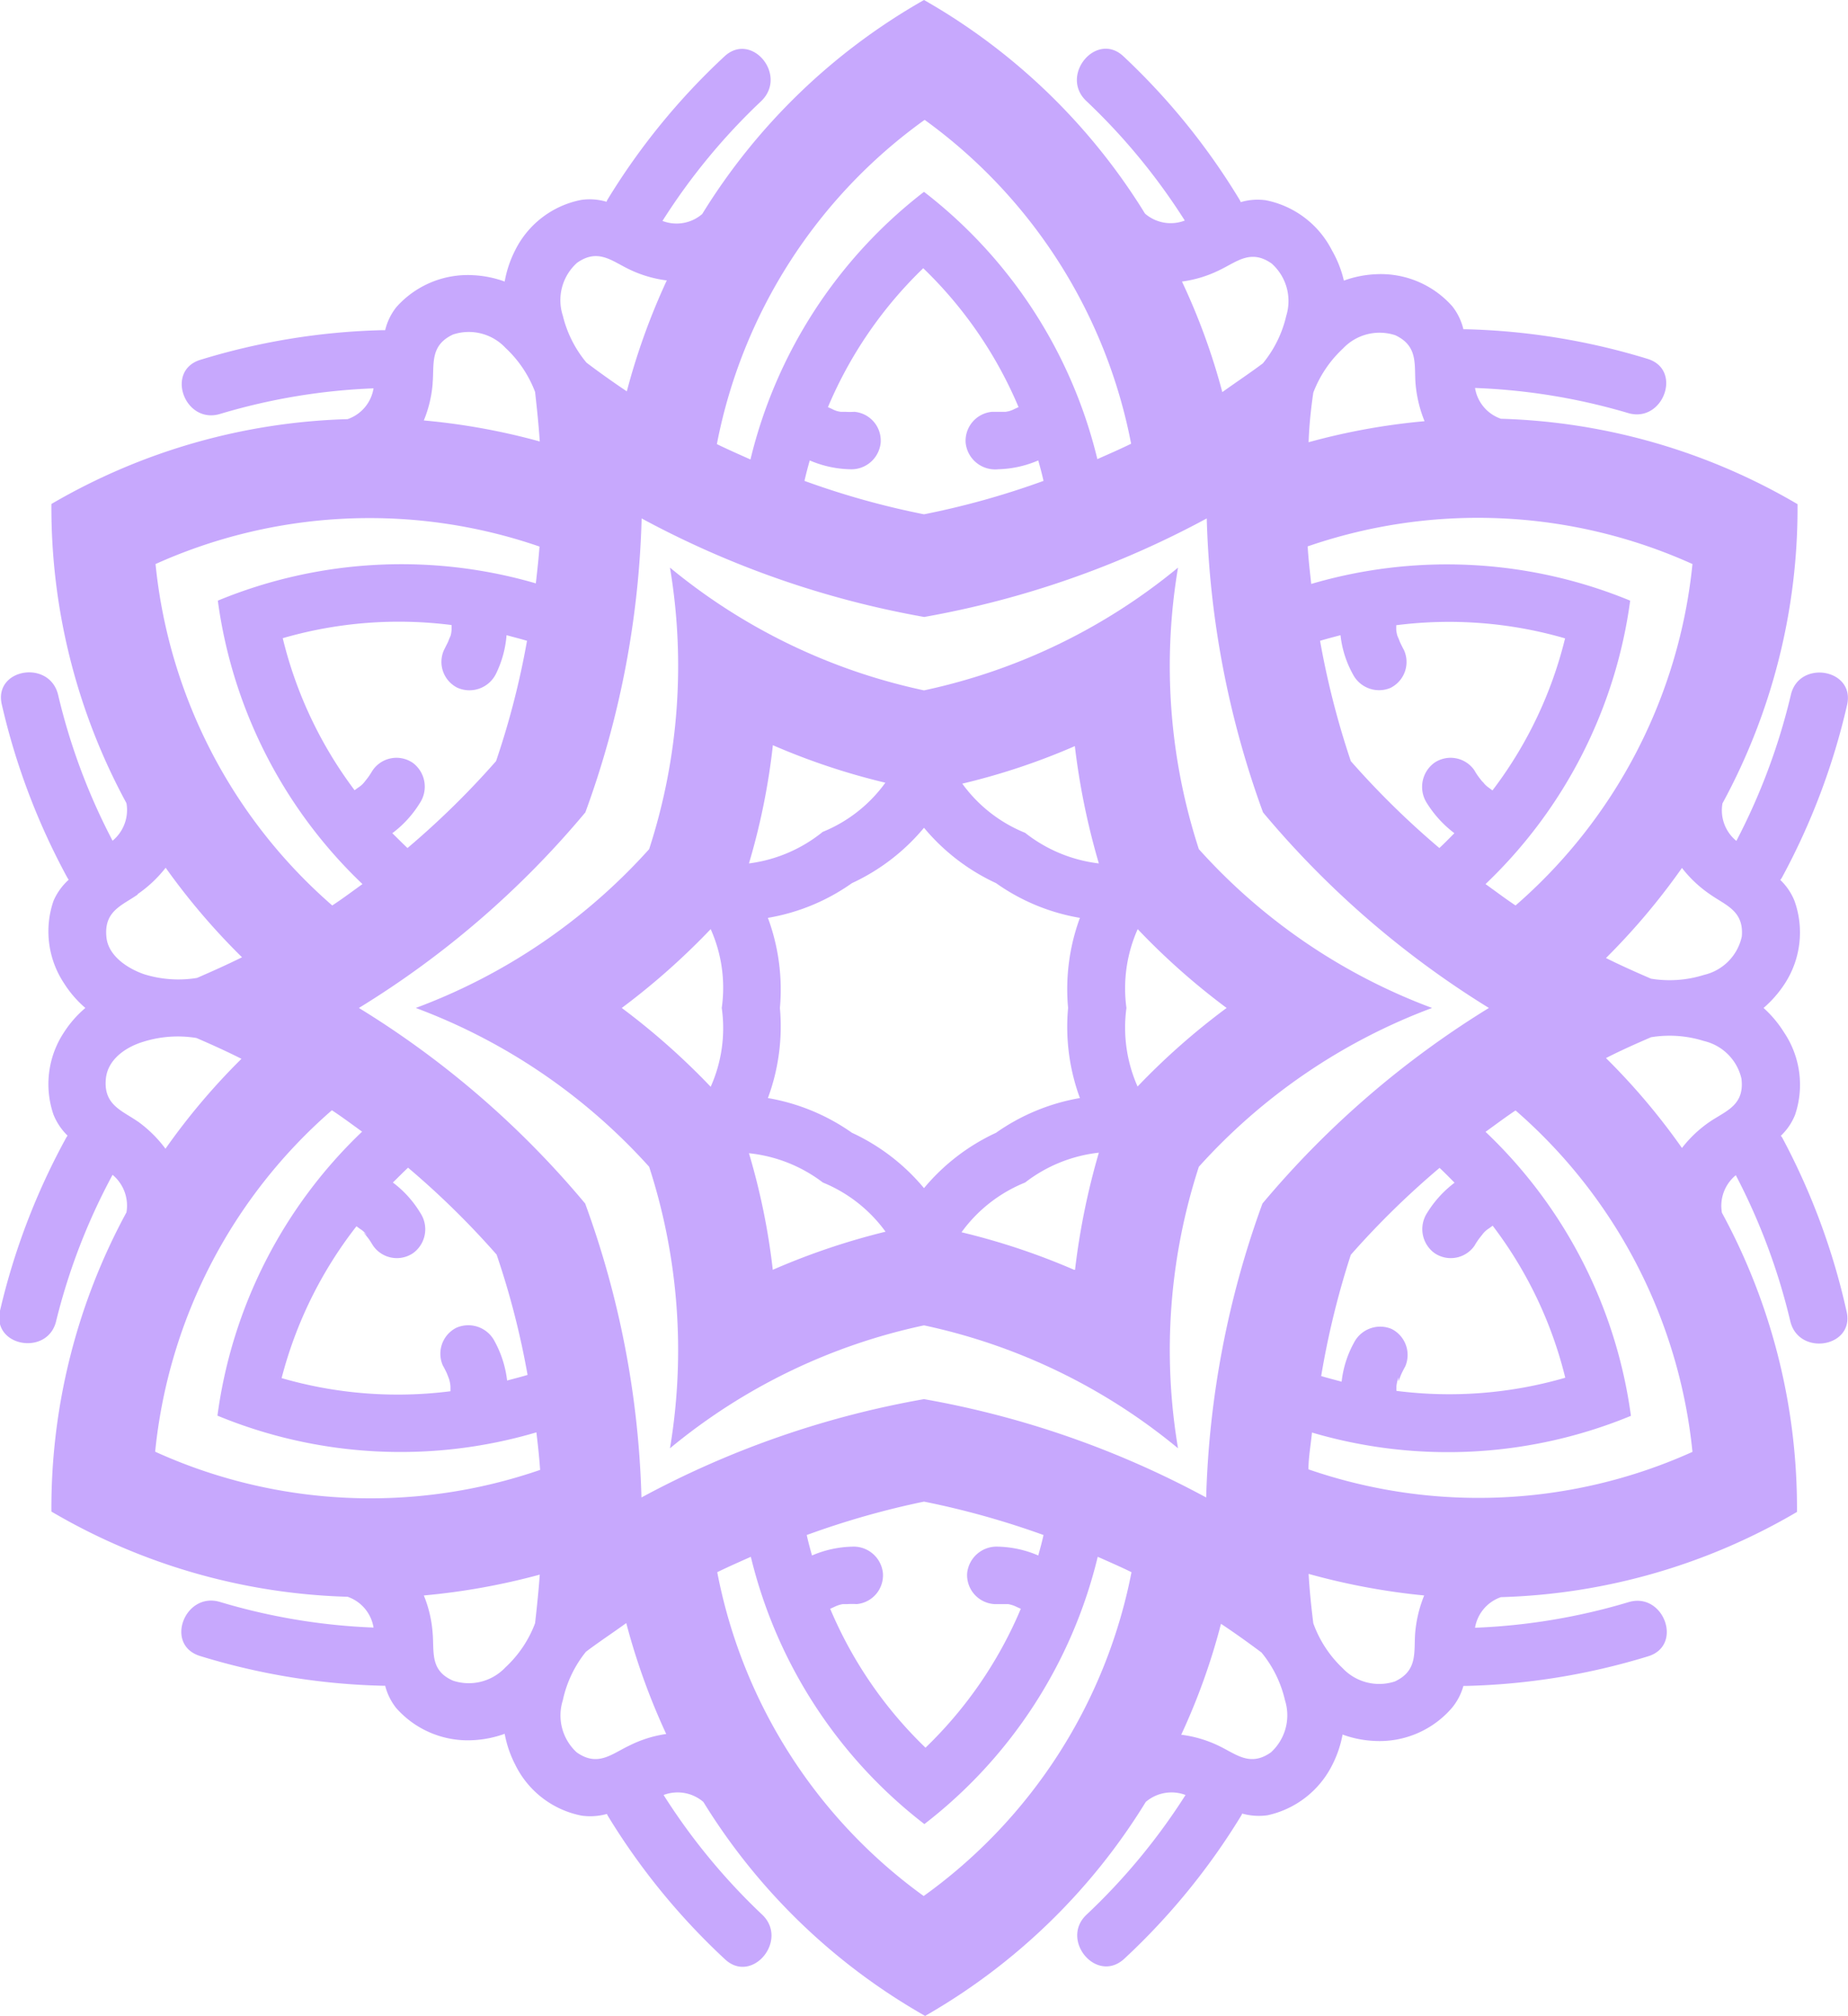 <?xml version="1.0" encoding="UTF-8"?> <svg xmlns="http://www.w3.org/2000/svg" viewBox="0 0 98.5 107.4"> <defs> <style>.cls-1{fill:#c7a8fd;}</style> </defs> <g id="Layer_2" data-name="Layer 2"> <g id="Objects"> <path class="cls-1" d="M76.33,53.7A31.47,31.47,0,0,1,63.9,45.24a31.5,31.5,0,0,1-1.11-15,31.66,31.66,0,0,1-13.54,6.54,31.61,31.61,0,0,1-13.54-6.54,31.62,31.62,0,0,1-1.11,15A31.44,31.44,0,0,1,22.16,53.7,31.54,31.54,0,0,1,34.6,62.16a31.66,31.66,0,0,1,1.11,15,31.51,31.51,0,0,1,13.54-6.55,31.56,31.56,0,0,1,13.54,6.55,31.53,31.53,0,0,1,1.11-15A31.58,31.58,0,0,1,76.33,53.7Zm-35.14-14a36.22,36.22,0,0,0,6,2,7.67,7.67,0,0,1-3.34,2.62A7.82,7.82,0,0,1,39.92,46,36,36,0,0,0,41.19,39.75ZM37.88,57.9a37.68,37.68,0,0,0-4.74-4.2,37.68,37.68,0,0,0,4.74-4.2,7.65,7.65,0,0,1,.59,4.2A7.65,7.65,0,0,1,37.88,57.9Zm3.31,9.75a36,36,0,0,0-1.27-6.21A7.82,7.82,0,0,1,43.86,63a7.74,7.74,0,0,1,3.34,2.62A37.16,37.16,0,0,0,41.19,67.65Zm8.06-4.35a11,11,0,0,0-3.84-2.95,11,11,0,0,0-4.48-1.85,11,11,0,0,0,.64-4.8,11,11,0,0,0-.64-4.8,10.89,10.89,0,0,0,4.48-1.85,11,11,0,0,0,3.84-2.95,11,11,0,0,0,3.84,2.95,10.85,10.85,0,0,0,4.47,1.85,11,11,0,0,0-.63,4.8,11,11,0,0,0,.63,4.8,11,11,0,0,0-4.47,1.85A11,11,0,0,0,49.25,63.3Zm8,4.35a36.53,36.53,0,0,0-6-2A7.77,7.77,0,0,1,54.64,63a7.82,7.82,0,0,1,3.93-1.59A38,38,0,0,0,57.3,67.65ZM54.64,44.37a7.7,7.7,0,0,1-3.35-2.62,35.61,35.61,0,0,0,6-2A38,38,0,0,0,58.57,46,7.82,7.82,0,0,1,54.64,44.37Zm6,13.53a7.75,7.75,0,0,1-.6-4.2,7.75,7.75,0,0,1,.6-4.2,37,37,0,0,0,4.74,4.2A37,37,0,0,0,60.62,57.9Z"></path> <path class="cls-1" d="M95,60.62a.76.76,0,0,0-.08-.11,3.14,3.14,0,0,0,.76-1.12A5,5,0,0,0,95.09,55,6.1,6.1,0,0,0,94,53.7a6.1,6.1,0,0,0,1.14-1.31A5,5,0,0,0,95.65,48a3.14,3.14,0,0,0-.76-1.12.76.76,0,0,0,.08-.11,36.26,36.26,0,0,0,3.48-9.21c.45-1.93-2.58-2.44-3-.52a33.43,33.43,0,0,1-2.9,7.76,2.1,2.1,0,0,1-.74-2,32.9,32.9,0,0,0,4-15.94A33.09,33.09,0,0,0,80,22.31a2.09,2.09,0,0,1-1.38-1.64A32.93,32.93,0,0,1,86.76,22c1.88.58,2.95-2.3,1.06-2.88a36,36,0,0,0-9.71-1.58H78a3.16,3.16,0,0,0-.59-1.22,5.09,5.09,0,0,0-4.08-1.71,5.7,5.7,0,0,0-1.7.34A5.91,5.91,0,0,0,71,13.35a5.06,5.06,0,0,0-3.52-2.68,3.14,3.14,0,0,0-1.35.1.52.52,0,0,0-.06-.13A35.94,35.94,0,0,0,59.88,3c-1.44-1.35-3.4,1-2,2.36a33.26,33.26,0,0,1,5.27,6.39,2.09,2.09,0,0,1-2.12-.37A33,33,0,0,0,49.25,0,33,33,0,0,0,37.43,11.4a2.09,2.09,0,0,1-2.12.37,33.26,33.26,0,0,1,5.27-6.39C42,4,40.06,1.67,38.62,3a35.94,35.94,0,0,0-6.23,7.62.52.52,0,0,0-.06.13,3.15,3.15,0,0,0-1.35-.1,5,5,0,0,0-3.52,2.68A5.91,5.91,0,0,0,26.9,15a5.77,5.77,0,0,0-1.7-.34,5.09,5.09,0,0,0-4.08,1.71,3.16,3.16,0,0,0-.59,1.22h-.14a35.91,35.91,0,0,0-9.71,1.58c-1.89.58-.83,3.46,1.06,2.88a32.86,32.86,0,0,1,8.17-1.36,2.09,2.09,0,0,1-1.38,1.64A33.16,33.16,0,0,0,2.74,26.85a33,33,0,0,0,4,15.94,2.12,2.12,0,0,1-.74,2,33,33,0,0,1-2.9-7.76c-.45-1.92-3.47-1.41-3,.52a36.28,36.28,0,0,0,3.49,9.21l.07.11A3.25,3.25,0,0,0,2.85,48a5,5,0,0,0,.56,4.38A5.84,5.84,0,0,0,4.55,53.7,5.84,5.84,0,0,0,3.41,55a5,5,0,0,0-.56,4.38,3.25,3.25,0,0,0,.75,1.12l-.07.11A36.28,36.28,0,0,0,0,69.83c-.44,1.93,2.58,2.44,3,.52A33,33,0,0,1,6,62.59a2.13,2.13,0,0,1,.74,2,33,33,0,0,0-4,15.94,33,33,0,0,0,15.79,4.54,2.09,2.09,0,0,1,1.38,1.64,32.86,32.86,0,0,1-8.17-1.36c-1.89-.58-3,2.3-1.06,2.88a35.91,35.91,0,0,0,9.71,1.58h.14A3.16,3.16,0,0,0,21.12,91a5.09,5.09,0,0,0,4.08,1.71,5.77,5.77,0,0,0,1.7-.34,5.91,5.91,0,0,0,.56,1.64A5,5,0,0,0,31,96.73a3.31,3.31,0,0,0,1.35-.09.67.67,0,0,0,.06.12,35.94,35.94,0,0,0,6.23,7.62c1.44,1.35,3.4-1,2-2.36a33.26,33.26,0,0,1-5.27-6.39,2.11,2.11,0,0,1,2.12.37,33,33,0,0,0,11.82,11.4A33,33,0,0,0,61.07,96a2.11,2.11,0,0,1,2.12-.37A33.26,33.26,0,0,1,57.92,102c-1.44,1.34.52,3.71,2,2.36a35.94,35.94,0,0,0,6.23-7.62.67.67,0,0,0,.06-.12,3.3,3.3,0,0,0,1.35.09A5.06,5.06,0,0,0,71,94.05a5.91,5.91,0,0,0,.56-1.64,5.7,5.7,0,0,0,1.7.34A5.09,5.09,0,0,0,77.38,91,3.16,3.16,0,0,0,78,89.82h.14a36,36,0,0,0,9.71-1.58c1.89-.58.82-3.46-1.06-2.88a32.93,32.93,0,0,1-8.17,1.36A2.09,2.09,0,0,1,80,85.09a33,33,0,0,0,15.78-4.54,32.9,32.9,0,0,0-4-15.94,2.11,2.11,0,0,1,.74-2,33.43,33.43,0,0,1,2.9,7.76c.44,1.92,3.47,1.41,3-.52A36.26,36.26,0,0,0,95,60.62ZM90.21,30.05a27.78,27.78,0,0,1-9.43,18.19c-.54-.36-1.07-.76-1.6-1.14A25.57,25.57,0,0,0,86.89,32a25.65,25.65,0,0,0-17-.89c-.07-.65-.15-1.31-.19-2A27.8,27.8,0,0,1,90.21,30.05ZM79,41.63l-.15-.19a3.62,3.62,0,0,1-.27-.41,1.54,1.54,0,0,0-2.13-.39,1.59,1.59,0,0,0-.4,2.14,6,6,0,0,0,1.47,1.61c-.26.26-.52.53-.8.79A44.92,44.92,0,0,1,72,40.55a44.64,44.64,0,0,1-1.64-6.41c.36-.11.72-.2,1.09-.3a5.51,5.51,0,0,0,.66,2.08,1.57,1.57,0,0,0,2,.73,1.54,1.54,0,0,0,.73-2c-.08-.15-.15-.29-.22-.44l-.09-.23c-.06-.16-.06-.15,0,.05a2,2,0,0,1-.11-.48s0-.15,0-.24a22.19,22.19,0,0,1,9,.7,22,22,0,0,1-3.87,8.1l-.19-.14A1.27,1.27,0,0,1,79,41.6Q79.19,41.84,79,41.63ZM70,20.92a6.22,6.22,0,0,1,1.58-2.35,2.68,2.68,0,0,1,2.79-.71c1.24.58,1,1.58,1.08,2.58a6.82,6.82,0,0,0,.48,2,35.07,35.07,0,0,0-6.18,1.12C69.78,22.68,69.87,21.8,70,20.92Zm-5-6.53c.91-.43,1.66-1.14,2.78-.35a2.67,2.67,0,0,1,.78,2.78,6.17,6.17,0,0,1-1.25,2.54c-.71.53-1.42,1-2.16,1.53A34.58,34.58,0,0,0,63,15,6.4,6.4,0,0,0,65,14.39Zm-15.71-8a27.77,27.77,0,0,1,11,17.25c-.59.29-1.19.55-1.8.82a25.55,25.55,0,0,0-9.24-14.24A25.57,25.57,0,0,0,40,24.48c-.6-.27-1.2-.53-1.79-.82A27.73,27.73,0,0,1,49.25,6.41ZM45.54,21.94a3.91,3.91,0,0,1-.49,0l-.24,0c-.18,0-.16,0,0,0a1.31,1.31,0,0,1-.46-.15l-.22-.1a22.29,22.29,0,0,1,5.08-7.4,22.29,22.29,0,0,1,5.08,7.4l-.22.1a1.38,1.38,0,0,1-.46.15c.2,0,.21-.05,0,0l-.24,0-.49,0a1.55,1.55,0,0,0-1.41,1.65A1.58,1.58,0,0,0,53.21,25a5.74,5.74,0,0,0,2.13-.47c.1.36.2.72.28,1.09a43.23,43.23,0,0,1-6.37,1.78,43.23,43.23,0,0,1-6.37-1.78c.08-.37.18-.73.28-1.09a5.74,5.74,0,0,0,2.13.47,1.57,1.57,0,0,0,1.65-1.41A1.54,1.54,0,0,0,45.54,21.94ZM30.76,14c1.12-.79,1.87-.08,2.78.35a6.4,6.4,0,0,0,2,.59,35.48,35.48,0,0,0-2.13,5.91c-.73-.49-1.45-1-2.15-1.53A6.17,6.17,0,0,1,30,16.82,2.67,2.67,0,0,1,30.76,14Zm-7.7,6.4c.09-1-.16-2,1.09-2.58a2.68,2.68,0,0,1,2.79.71,6.22,6.22,0,0,1,1.58,2.35c.1.88.19,1.76.25,2.64a35.07,35.07,0,0,0-6.18-1.12A6.52,6.52,0,0,0,23.06,20.44Zm5.7,8.68c-.05.65-.12,1.31-.2,2A25.63,25.63,0,0,0,11.61,32,25.57,25.57,0,0,0,19.32,47.1c-.53.38-1.06.78-1.61,1.14A27.77,27.77,0,0,1,8.29,30.05,27.8,27.8,0,0,1,28.76,29.12ZM22,40.64a1.54,1.54,0,0,0-2.13.39c-.09.14-.17.28-.27.41l-.15.19q-.18.21,0,0a1.27,1.27,0,0,1-.36.33l-.19.14A22.17,22.17,0,0,1,15.07,34a22.24,22.24,0,0,1,9-.7c0,.09,0,.21,0,.24a1.58,1.58,0,0,1-.1.48c.06-.2.07-.21,0-.05l-.09.23-.22.44a1.54,1.54,0,0,0,.72,2,1.58,1.58,0,0,0,2.05-.73A5.69,5.69,0,0,0,27,33.84c.36.1.73.19,1.09.3a43.39,43.39,0,0,1-1.65,6.41,44.82,44.82,0,0,1-4.72,4.63c-.28-.26-.54-.53-.81-.79a5.8,5.8,0,0,0,1.47-1.61A1.58,1.58,0,0,0,22,40.64Zm-14.67,7a6.78,6.78,0,0,0,1.5-1.41A35.88,35.88,0,0,0,12.9,51c-.79.39-1.59.75-2.4,1.1a6.14,6.14,0,0,1-2.83-.2c-.91-.32-1.92-1-2-2C5.54,48.52,6.53,48.23,7.35,47.65Zm0,12.1c-.82-.57-1.81-.87-1.69-2.24.09-1.08,1.1-1.73,2-2a6.14,6.14,0,0,1,2.83-.2c.81.35,1.61.71,2.4,1.11a35.18,35.18,0,0,0-4.05,4.79A6.78,6.78,0,0,0,7.35,59.75Zm.94,17.6a27.77,27.77,0,0,1,9.42-18.19c.55.36,1.08.76,1.61,1.14a25.57,25.57,0,0,0-7.71,15.13,25.56,25.56,0,0,0,17,.89c.08.65.15,1.31.2,2A27.75,27.75,0,0,1,8.29,77.35ZM19.47,65.77l.15.19c.1.13.18.27.27.41a1.54,1.54,0,0,0,2.13.39,1.57,1.57,0,0,0,.39-2.13A5.7,5.7,0,0,0,20.94,63c.27-.26.53-.53.81-.79a44.82,44.82,0,0,1,4.72,4.63,43.39,43.39,0,0,1,1.65,6.41c-.36.11-.73.2-1.09.3a5.75,5.75,0,0,0-.66-2.08,1.58,1.58,0,0,0-2.05-.73,1.55,1.55,0,0,0-.72,2c.08.14.15.28.22.43l.09.23c.06.16.05.15,0,0a1.58,1.58,0,0,1,.1.48s0,.15,0,.24a22.24,22.24,0,0,1-9-.7A22.17,22.17,0,0,1,19,65.33l.19.14a1.27,1.27,0,0,1,.36.33Q19.29,65.56,19.47,65.77Zm9.05,20.71a6.14,6.14,0,0,1-1.58,2.35,2.68,2.68,0,0,1-2.79.71C22.9,89,23.15,88,23.06,87a6.52,6.52,0,0,0-.47-2,36,36,0,0,0,6.18-1.11C28.71,84.72,28.62,85.6,28.52,86.48Zm5,6.53c-.91.43-1.66,1.14-2.78.35A2.67,2.67,0,0,1,30,90.58,6.17,6.17,0,0,1,31.23,88c.7-.53,1.42-1,2.15-1.53a35.48,35.48,0,0,0,2.13,5.91A6.4,6.4,0,0,0,33.54,93Zm15.71,8a27.73,27.73,0,0,1-11-17.25c.59-.29,1.19-.55,1.79-.82a25.57,25.57,0,0,0,9.25,14.24,25.55,25.55,0,0,0,9.24-14.24c.61.27,1.21.53,1.8.82A27.77,27.77,0,0,1,49.25,101ZM53,85.46l.49,0,.24,0h0a1.65,1.65,0,0,1,.46.15l.22.1a22.29,22.29,0,0,1-5.08,7.4,22.29,22.29,0,0,1-5.08-7.4l.22-.1a1.55,1.55,0,0,1,.46-.15h0l.24,0a3.91,3.91,0,0,1,.49,0,1.54,1.54,0,0,0,1.4-1.65,1.57,1.57,0,0,0-1.65-1.41,5.74,5.74,0,0,0-2.13.47c-.1-.36-.2-.72-.28-1.09A44.5,44.5,0,0,1,49.25,80a44.5,44.5,0,0,1,6.37,1.78c-.08.37-.18.73-.28,1.09a5.74,5.74,0,0,0-2.13-.47,1.58,1.58,0,0,0-1.66,1.41A1.55,1.55,0,0,0,53,85.46ZM49.25,74.54a49.74,49.74,0,0,0-15.06,5.24,49.34,49.34,0,0,0-3-15.66A49.2,49.2,0,0,0,19.13,53.7,49.2,49.2,0,0,0,31.2,43.28a49.29,49.29,0,0,0,3-15.66,50,50,0,0,0,15.06,5.25,50,50,0,0,0,15.06-5.25,49.56,49.56,0,0,0,3,15.66A49.57,49.57,0,0,0,79.36,53.7,49.57,49.57,0,0,0,67.29,64.12a49.61,49.61,0,0,0-3,15.66A49.74,49.74,0,0,0,49.25,74.54Zm25.34-1.08.09-.23c.07-.15.14-.29.22-.43a1.55,1.55,0,0,0-.73-2,1.57,1.57,0,0,0-2,.73,5.56,5.56,0,0,0-.66,2.08c-.37-.1-.73-.19-1.09-.3A44.64,44.64,0,0,1,72,66.85a44.92,44.92,0,0,1,4.73-4.63c.28.26.54.53.8.79a5.85,5.85,0,0,0-1.47,1.62,1.58,1.58,0,0,0,.4,2.13,1.54,1.54,0,0,0,2.13-.39,3.62,3.62,0,0,1,.27-.41l.15-.19q.16-.21,0,0a1.27,1.27,0,0,1,.36-.33l.19-.14a22,22,0,0,1,3.87,8.1,22.19,22.19,0,0,1-9,.7c0-.09,0-.21,0-.24a2,2,0,0,1,.11-.48C74.53,73.61,74.53,73.62,74.59,73.46Zm-6.85,19.9c-1.12.79-1.87.08-2.78-.35a6.4,6.4,0,0,0-2-.59,34.58,34.58,0,0,0,2.12-5.91c.74.49,1.45,1,2.16,1.53a6.17,6.17,0,0,1,1.25,2.54A2.67,2.67,0,0,1,67.74,93.36ZM75.43,87c-.08,1,.16,2-1.08,2.58a2.68,2.68,0,0,1-2.79-.71A6.14,6.14,0,0,1,70,86.48c-.11-.88-.2-1.76-.25-2.63A36,36,0,0,0,75.91,85,6.82,6.82,0,0,0,75.43,87Zm-5.69-8.68c0-.65.12-1.31.19-2a25.59,25.59,0,0,0,17-.89A25.57,25.57,0,0,0,79.18,60.3c.53-.38,1.06-.78,1.6-1.14a27.78,27.78,0,0,1,9.43,18.19A27.75,27.75,0,0,1,69.74,78.28ZM91.15,59.75a6.56,6.56,0,0,0-1.5,1.41,35.18,35.18,0,0,0-4.05-4.79c.78-.4,1.59-.76,2.4-1.11a6.09,6.09,0,0,1,2.82.2,2.68,2.68,0,0,1,2,2C93,58.88,92,59.18,91.15,59.75Zm-.33-7.81a6.09,6.09,0,0,1-2.82.2c-.81-.35-1.62-.71-2.4-1.1a35.88,35.88,0,0,0,4.05-4.8,6.56,6.56,0,0,0,1.5,1.41c.82.58,1.81.87,1.69,2.24A2.68,2.68,0,0,1,90.82,51.94Z"></path> </g> </g> </svg> 